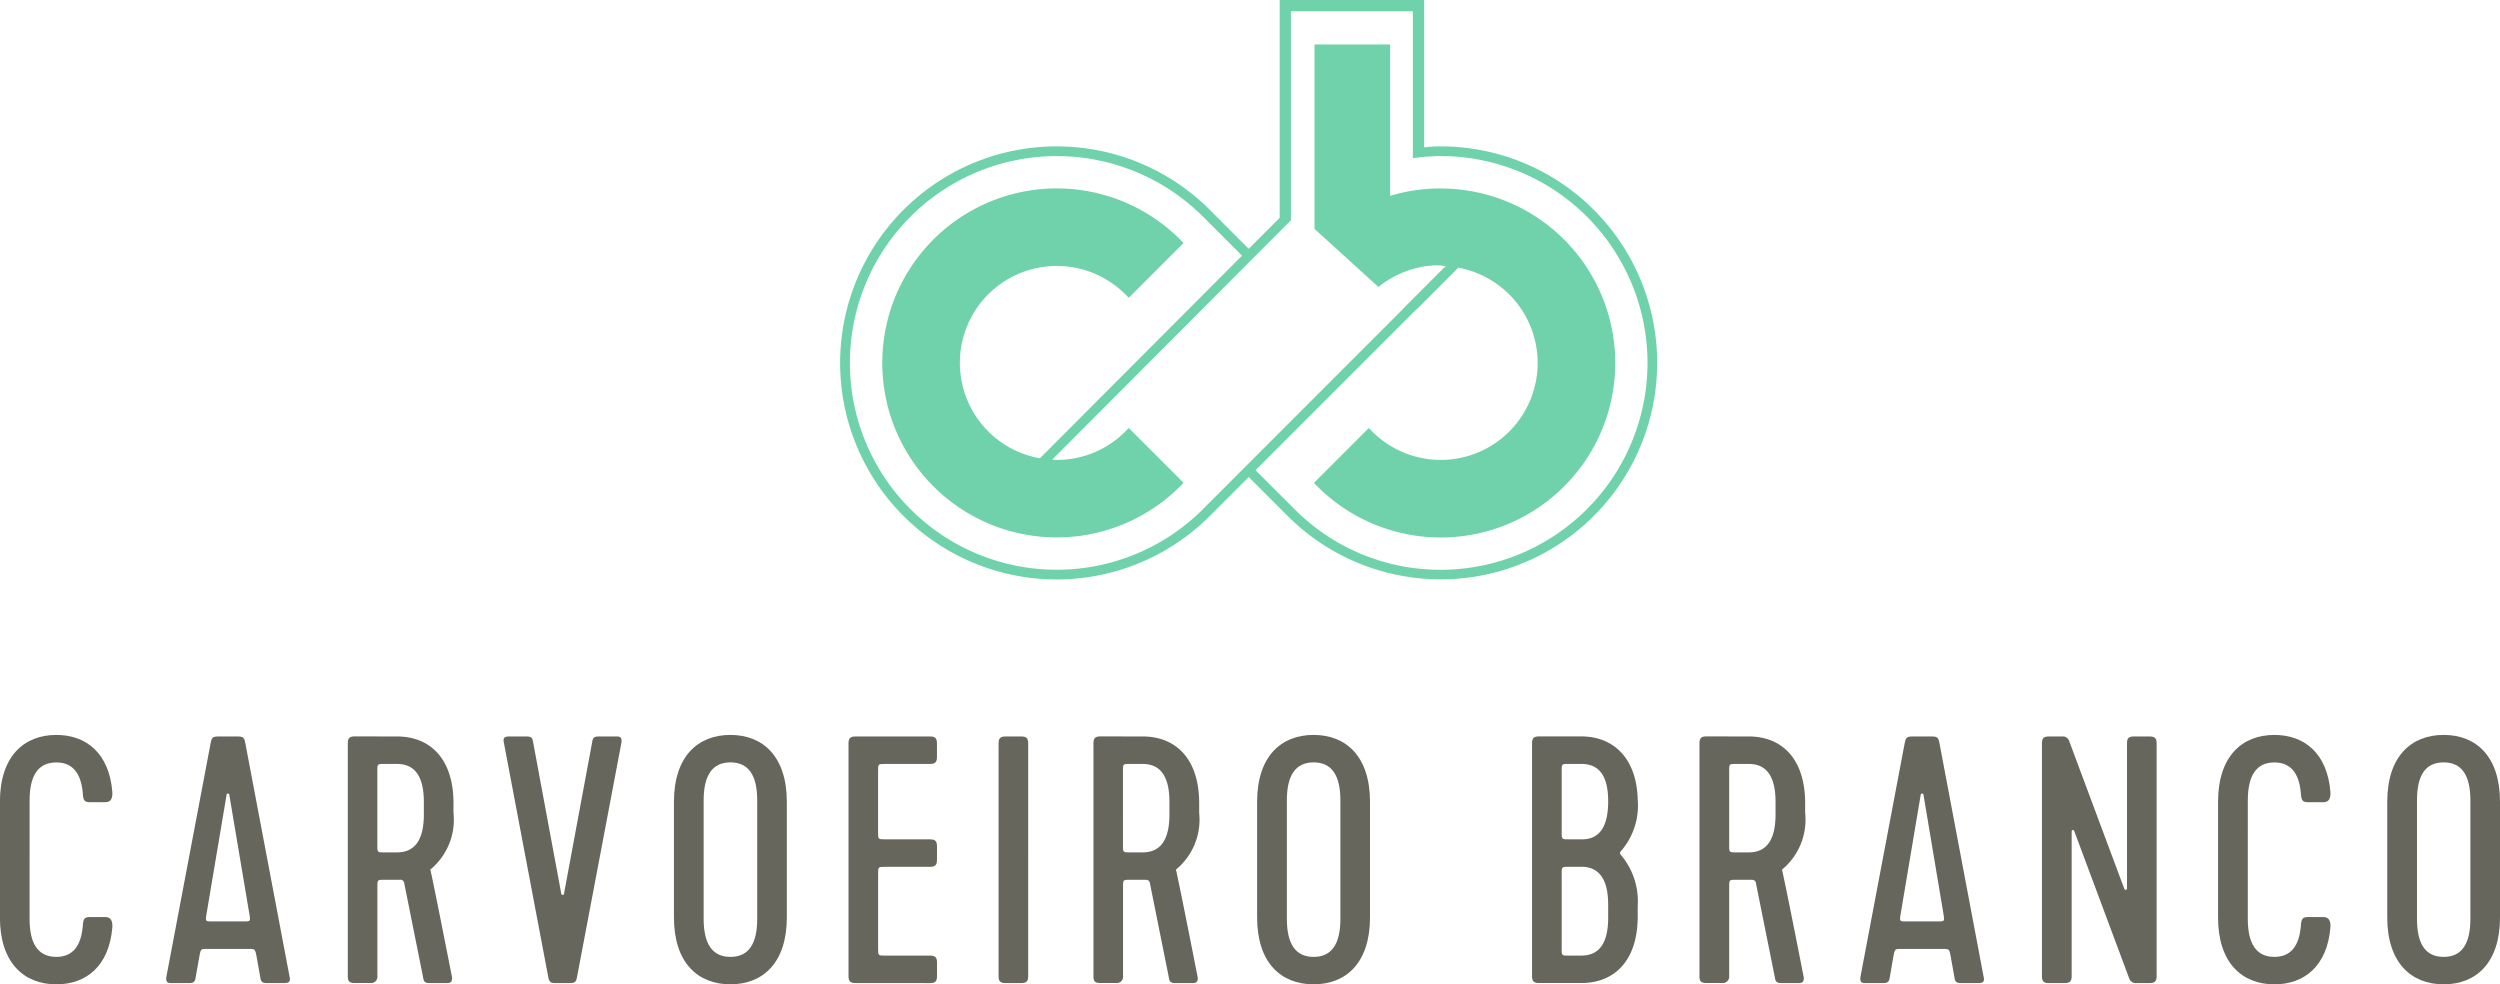 <svg xmlns="http://www.w3.org/2000/svg" id="Camada_x0020_1" width="155.031" height="61.045" viewBox="0 0 155.031 61.045"><g id="_1464880023568"><g id="Group_39" data-name="Group 39"><path id="Path_102" data-name="Path 102" d="M26913.232,35.333a12.733,12.733,0,0,1-9.064-3.763l-2.414-2.412,12.563-12.563h-.854L26898.5,31.566l-.08.083a12.826,12.826,0,1,1,.08-18.208l2.414,2.414-12.533,12.565a6.01,6.01,0,1,1,5.3-10.165l.213.213,3.4-3.4-.213-.213a10.821,10.821,0,1,0,0,15.3l.213-.213-3.4-3.4-.213.213a5.961,5.961,0,0,1-4.248,1.764c-.1,0-.191-.01-.287-.016l14.8-14.841V.7h7.564V9.812l.008,0v0a12.248,12.248,0,0,1,1.715-.134,12.827,12.827,0,1,1,0,25.655Zm0-26.256c-.346,0-.684.023-1.023.054V0h-8.959V13.509l-1.918,1.919-2.412-2.414a13.428,13.428,0,1,0,0,18.982l2.412-2.412,2.412,2.412a13.425,13.425,0,1,0,9.488-22.919Z" transform="translate(-26823.895)" fill="#6fd2ab"></path><path id="Path_103" data-name="Path 103" d="M42032.863,1430.928a10.762,10.762,0,0,0-3.137.461V1422h-4.687v11.438l3.965,3.6a6.047,6.047,0,0,1,3.457-1.338,3.272,3.272,0,0,1,.719.054l-2.656,2.662h.852l2.57-2.575a6.01,6.01,0,1,1-5.332,10.159l-.211-.211-3.4,3.4.211.213a10.821,10.821,0,1,0,7.652-18.47Z" transform="translate(-41943.523 -1419.243)" fill="#6fd2ab"></path><path id="Path_104" data-name="Path 104" d="M1.834,23521.4c0,1.574.547,2.361,1.661,2.361q1.471,0,1.638-1.9c.021-.461.109-.57.436-.57h.962c.328,0,.459.221.436.635-.2,2.424-1.638,3.537-3.472,3.537-2.01,0-3.5-1.332-3.5-4.148v-7.168c0-2.818,1.485-4.15,3.5-4.15,1.834,0,3.276,1.115,3.472,3.539.023.416-.109.633-.436.633H5.57c-.328,0-.415-.109-.436-.566q-.166-1.9-1.638-1.9c-1.115,0-1.661.787-1.661,2.359Z" transform="translate(0 -23464.422)" fill="#66665d"></path><path id="Path_105" data-name="Path 105" d="M5318.179,23567.033c-.066.436-.066.436.372.436h1.921c.438,0,.438,0,.372-.436l-1.247-7.406a.086.086,0,0,0-.172,0Zm3.823,4.26c-.261,0-.436,0-.48-.33l-.241-1.352c-.087-.437-.108-.437-.48-.437h-2.556c-.415,0-.415,0-.5.438l-.24,1.352c-.042.33-.219.33-.481.33h-.961c-.24,0-.415,0-.372-.373l2.752-14.527c.066-.328.132-.393.481-.393h1.18c.349,0,.413.064.481.393l2.753,14.527c.064.328-.087.373-.372.373Z" transform="translate(-5305.376 -23510.33)" fill="#66665d"></path><path id="Path_106" data-name="Path 106" d="M11125.834,23562.729c0,.459,0,.459.438.459h.784c1.115,0,1.662-.787,1.662-2.357v-.768c0-1.572-.547-2.359-1.662-2.359h-.784c-.438,0-.438,0-.438.439Zm1.223-6.729c2.012,0,3.5,1.334,3.5,4.152v.588a4.011,4.011,0,0,1-1.442,3.518.152.152,0,0,0,.022.064c.2.9.631,3.082,1.31,6.512.066.3-.023.459-.261.459h-1.028c-.263,0-.437,0-.481-.33l-1.178-5.875a.23.23,0,0,0-.263-.2h-.961c-.438,0-.438,0-.438.436v5.527a.392.392,0,0,1-.437.438h-.961c-.35,0-.437-.111-.437-.437v-14.42c0-.326.109-.436.437-.436Z" transform="translate(-11102.434 -23510.33)" fill="#66665d"></path><path id="Path_107" data-name="Path 107" d="M16116.1,23556c.24,0,.414,0,.371.369l-2.752,14.529c-.064.33-.133.395-.48.395h-.83c-.352,0-.416-.064-.482-.395l-2.752-14.529c-.066-.328.088-.369.369-.369h.963c.264,0,.438,0,.48.326l1.75,9.416a.086.086,0,0,0,.172,0l1.75-9.416c.043-.326.217-.326.479-.326Z" transform="translate(-16077.932 -23510.33)" fill="#66665d"></path><path id="Path_108" data-name="Path 108" d="M21562.834,23521.4c0,1.574.549,2.361,1.662,2.361s1.66-.787,1.66-2.361v-7.342c0-1.572-.547-2.359-1.66-2.359s-1.662.787-1.662,2.359Zm5.158-.086c0,2.816-1.486,4.148-3.5,4.148s-3.5-1.332-3.5-4.148v-7.168c0-2.818,1.484-4.15,3.5-4.15s3.5,1.332,3.5,4.15Z" transform="translate(-21519.199 -23464.422)" fill="#66665d"></path><path id="Path_109" data-name="Path 109" d="M27140.438,23571.293c-.328,0-.437-.111-.437-.437v-14.42c0-.326.109-.436.438-.436h4.609c.328,0,.438.109.438.436v.832c0,.326-.109.436-.437.436h-2.777c-.437,0-.437,0-.437.439v3.8c0,.436,0,.436.438.436h2.777c.328,0,.438.109.438.436v.83c0,.328-.109.438-.437.438h-2.777c-.437,0-.437,0-.437.439v4.629c0,.438,0,.438.438.438h2.777c.328,0,.438.111.438.438v.83c0,.326-.109.438-.437.438Z" transform="translate(-27087.383 -23510.33)" fill="#66665d"></path><path id="Path_110" data-name="Path 110" d="M31942.836,23570.855c0,.326-.109.438-.434.438h-.965c-.328,0-.437-.111-.437-.437v-14.42c0-.326.109-.436.438-.436h.965c.324,0,.434.109.434.436Z" transform="translate(-31879.076 -23510.33)" fill="#66665d"></path><path id="Path_111" data-name="Path 111" d="M34974.836,23562.729c0,.459,0,.459.438.459h.789c1.109,0,1.656-.787,1.656-2.357v-.768c0-1.572-.547-2.359-1.656-2.359h-.789c-.437,0-.437,0-.437.439Zm1.227-6.729c2.008,0,3.5,1.334,3.5,4.152v.588a4.013,4.013,0,0,1-1.441,3.518.2.2,0,0,0,.016.064c.2.9.637,3.082,1.313,6.512.07.3-.02.459-.258.459h-1.027c-.266,0-.441,0-.48-.33l-1.18-5.875c-.023-.129-.109-.2-.266-.2h-.961c-.437,0-.437,0-.437.436v5.527a.391.391,0,0,1-.437.438h-.961c-.352,0-.437-.111-.437-.437v-14.42c0-.326.109-.436.438-.436Z" transform="translate(-34905.199 -23510.33)" fill="#66665d"></path><path id="Path_112" data-name="Path 112" d="M40215.836,23521.4c0,1.574.547,2.361,1.66,2.361s1.66-.787,1.66-2.361v-7.342c0-1.572-.547-2.359-1.66-2.359s-1.66.787-1.66,2.359Zm5.156-.086c0,2.816-1.484,4.148-3.5,4.148s-3.5-1.332-3.5-4.148v-7.168c0-2.818,1.484-4.15,3.5-4.15s3.5,1.332,3.5,4.15Z" transform="translate(-40136.035 -23464.422)" fill="#66665d"></path><path id="Path_113" data-name="Path 113" d="M49007.836,23569.15c0,.438,0,.438.434.438h.785c1.121,0,1.664-.787,1.664-2.359v-.785c0-1.508-.508-2.295-1.531-2.361h-.918c-.434,0-.434,0-.434.439Zm0-7.229c0,.457,0,.457.434.457h.918c1.023-.043,1.531-.828,1.531-2.359,0-1.553-.543-2.316-1.664-2.316h-.785c-.434,0-.434,0-.434.439Zm3.664,1.2a.156.156,0,0,0,0,.217,4.451,4.451,0,0,1,1.051,3.189v.611c0,2.82-1.484,4.152-3.5,4.152h-2.617c-.328,0-.437-.111-.437-.437v-14.42c0-.326.109-.436.438-.436h2.617c1.945,0,3.434,1.291,3.5,3.93A4.318,4.318,0,0,1,49011.5,23563.123Z" transform="translate(-48910.992 -23510.33)" fill="#66665d"></path><path id="Path_114" data-name="Path 114" d="M54360.844,23562.729c0,.459,0,.459.43.459h.789c1.109,0,1.656-.787,1.656-2.357v-.768c0-1.572-.547-2.359-1.656-2.359h-.789c-.43,0-.43,0-.43.439Zm1.219-6.729c2.008,0,3.492,1.334,3.492,4.152v.588a4.012,4.012,0,0,1-1.437,3.518.2.2,0,0,0,.016.064c.2.9.641,3.082,1.313,6.512.07.3-.016.459-.258.459h-1.031c-.258,0-.437,0-.477-.33l-1.18-5.875c-.016-.129-.109-.2-.266-.2h-.961c-.43,0-.43,0-.43.436v5.527a.4.4,0,0,1-.445.438h-.953c-.359,0-.445-.111-.445-.437v-14.42c0-.326.109-.436.445-.436Z" transform="translate(-54253.613 -23510.33)" fill="#66665d"></path><path id="Path_115" data-name="Path 115" d="M59509.18,23567.033c-.066.436-.066.436.375.436h1.914c.441,0,.441,0,.375-.436l-1.242-7.406a.088.088,0,0,0-.176,0Zm3.828,4.26c-.266,0-.441,0-.484-.33l-.242-1.352c-.086-.437-.105-.437-.48-.437h-2.555c-.418,0-.418,0-.508.438l-.234,1.352c-.047.33-.223.33-.48.33h-.965c-.242,0-.41,0-.371-.373l2.75-14.527c.074-.328.133-.393.484-.393h1.18c.352,0,.414.064.484.393l2.746,14.527c.074.328-.086.373-.367.373Z" transform="translate(-59391.32 -23510.33)" fill="#66665d"></path><path id="Path_116" data-name="Path 116" d="M65320.859,23571.293a.418.418,0,0,1-.437-.264l-3.406-9.131c-.047-.152-.172-.111-.172,0v8.957c0,.326-.117.438-.437.438h-.969c-.328,0-.437-.111-.437-.437v-14.42c0-.326.109-.436.438-.436h.813a.415.415,0,0,1,.438.285l3.406,9.131c.047.152.18.107.18,0v-8.98c0-.326.1-.436.438-.436h.953c.328,0,.445.109.445.436v14.42c0,.326-.117.438-.445.438Z" transform="translate(-65188.375 -23510.33)" fill="#66665d"></path><path id="Path_117" data-name="Path 117" d="M70951.844,23521.4c0,1.574.547,2.361,1.648,2.361q1.477,0,1.641-1.9c.023-.461.109-.57.445-.57h.953c.328,0,.461.221.438.635-.2,2.424-1.641,3.537-3.477,3.537-2.008,0-3.492-1.332-3.492-4.148v-7.168c0-2.818,1.484-4.15,3.492-4.15,1.836,0,3.281,1.115,3.477,3.539.023.416-.109.633-.437.633h-.953c-.336,0-.422-.109-.445-.566q-.164-1.9-1.641-1.9c-1.1,0-1.648.787-1.648,2.359Z" transform="translate(-70812.453 -23464.422)" fill="#66665d"></path><path id="Path_118" data-name="Path 118" d="M76361.844,23521.4c0,1.574.531,2.361,1.656,2.361,1.109,0,1.656-.787,1.656-2.361v-7.342c0-1.572-.547-2.359-1.656-2.359-1.125,0-1.656.787-1.656,2.359Zm5.148-.086c0,2.816-1.484,4.148-3.492,4.148s-3.5-1.332-3.5-4.148v-7.168c0-2.818,1.484-4.15,3.5-4.15s3.492,1.332,3.492,4.15Z" transform="translate(-76211.961 -23464.422)" fill="#66665d"></path></g></g></svg>